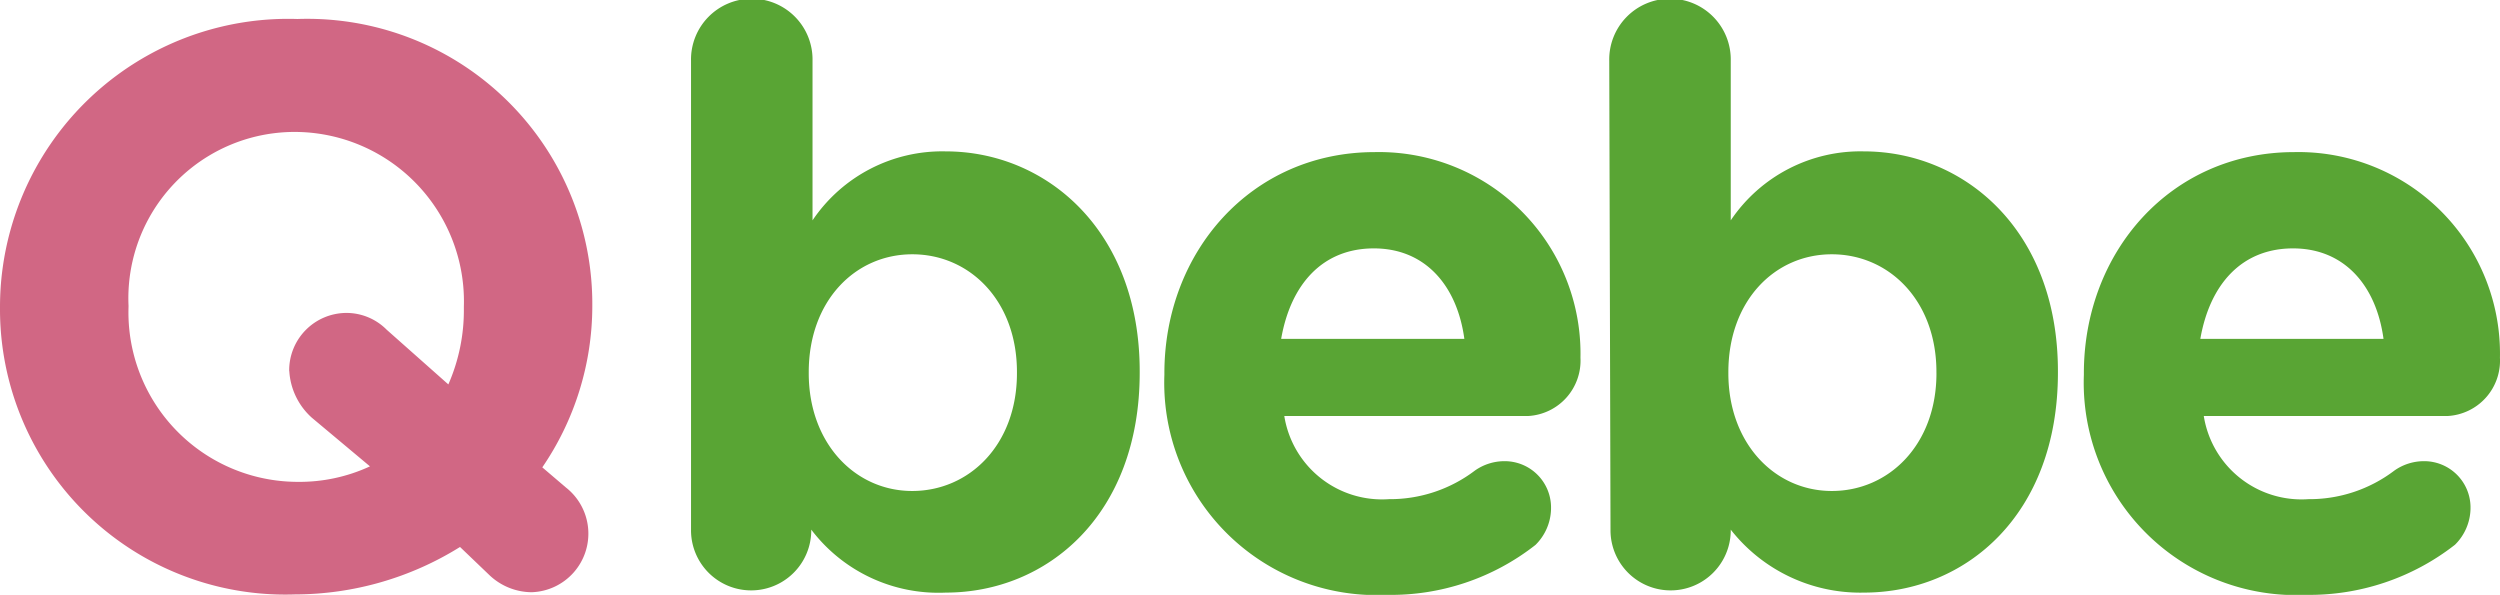 <svg xmlns="http://www.w3.org/2000/svg" width="93.191" height="22.175" viewBox="0 0 93.191 22.175">
  <g id="logo" transform="translate(-12.373 -47.886)">
    <path id="Path_20" data-name="Path 20" d="M12.373,59.374v-.047A10.744,10.744,0,0,1,23.46,48.594,10.625,10.625,0,0,1,34.452,59.28v.047a10.665,10.665,0,0,1-1.864,5.98l.885.755a2.185,2.185,0,0,1-1.286,3.9,2.31,2.31,0,0,1-1.557-.625l-1.109-1.062a11.665,11.665,0,0,1-6.157,1.769A10.636,10.636,0,0,1,12.373,59.374Zm10.78,2.347a2.14,2.14,0,0,1,2.123-2.17,2.113,2.113,0,0,1,1.51.625l2.3,2.04a6.888,6.888,0,0,0,.578-2.843v-.047a6.318,6.318,0,0,0-6.3-6.522,6.2,6.2,0,0,0-6.2,6.475v.047a6.318,6.318,0,0,0,6.3,6.522,6.252,6.252,0,0,0,2.7-.578l-2.17-1.816a2.537,2.537,0,0,1-.837-1.734Z" fill="#d16784"/>
    <path id="Path_21" data-name="Path 21" d="M38.132,50.151a2.265,2.265,0,1,1,4.529,0V56.1a5.83,5.83,0,0,1,4.966-2.571c3.727,0,7.23,2.925,7.23,8.2v.047c0,5.319-3.456,8.2-7.23,8.2a5.953,5.953,0,0,1-5.013-2.347v.047a2.241,2.241,0,1,1-4.482-.047h0V50.151ZM50.281,61.8v-.047c0-2.666-1.769-4.388-3.9-4.388S42.52,59.1,42.52,61.757V61.8c0,2.618,1.734,4.388,3.857,4.388S50.281,64.47,50.281,61.8Z" fill="#59a534"/>
    <path id="Path_22" data-name="Path 22" d="M64.069,70.06a7.915,7.915,0,0,1-8.292-8.2V61.8c0-4.517,3.232-8.244,7.843-8.244a7.514,7.514,0,0,1,7.667,7.667,2.067,2.067,0,0,1-1.946,2.17H60.247a3.688,3.688,0,0,0,3.9,3.1,5.233,5.233,0,0,0,3.2-1.062,1.909,1.909,0,0,1,1.109-.354A1.727,1.727,0,0,1,70.19,66.77v.094a1.94,1.94,0,0,1-.578,1.333A8.72,8.72,0,0,1,64.069,70.06Zm2.89-9.542c-.271-1.993-1.463-3.373-3.373-3.373s-3.1,1.333-3.456,3.373Z" fill="#59a534"/>
    <path id="Path_23" data-name="Path 23" d="M72.36,50.151a2.265,2.265,0,1,1,4.529,0V56.1a5.83,5.83,0,0,1,4.966-2.571c3.68,0,7.23,2.878,7.23,8.2v.047c0,5.319-3.456,8.2-7.23,8.2a6.136,6.136,0,0,1-4.966-2.347v.047a2.241,2.241,0,1,1-4.482-.047ZM84.556,61.8v-.047c0-2.666-1.769-4.388-3.9-4.388S76.8,59.1,76.8,61.757V61.8c0,2.618,1.734,4.388,3.857,4.388s3.9-1.722,3.9-4.388Z" fill="#59a534"/>
    <path id="Path_24" data-name="Path 24" d="M98.344,70.06a7.915,7.915,0,0,1-8.292-8.2V61.8c0-4.517,3.232-8.244,7.843-8.244a7.514,7.514,0,0,1,7.667,7.667,2.067,2.067,0,0,1-1.946,2.17H94.522a3.688,3.688,0,0,0,3.9,3.1,5.233,5.233,0,0,0,3.2-1.062,1.909,1.909,0,0,1,1.109-.354,1.727,1.727,0,0,1,1.734,1.687v.094a1.94,1.94,0,0,1-.578,1.333A8.812,8.812,0,0,1,98.344,70.06Zm2.878-9.542c-.271-1.993-1.463-3.373-3.373-3.373s-3.1,1.333-3.456,3.373Z" fill="#59a534"/>
  </g>
</svg>

